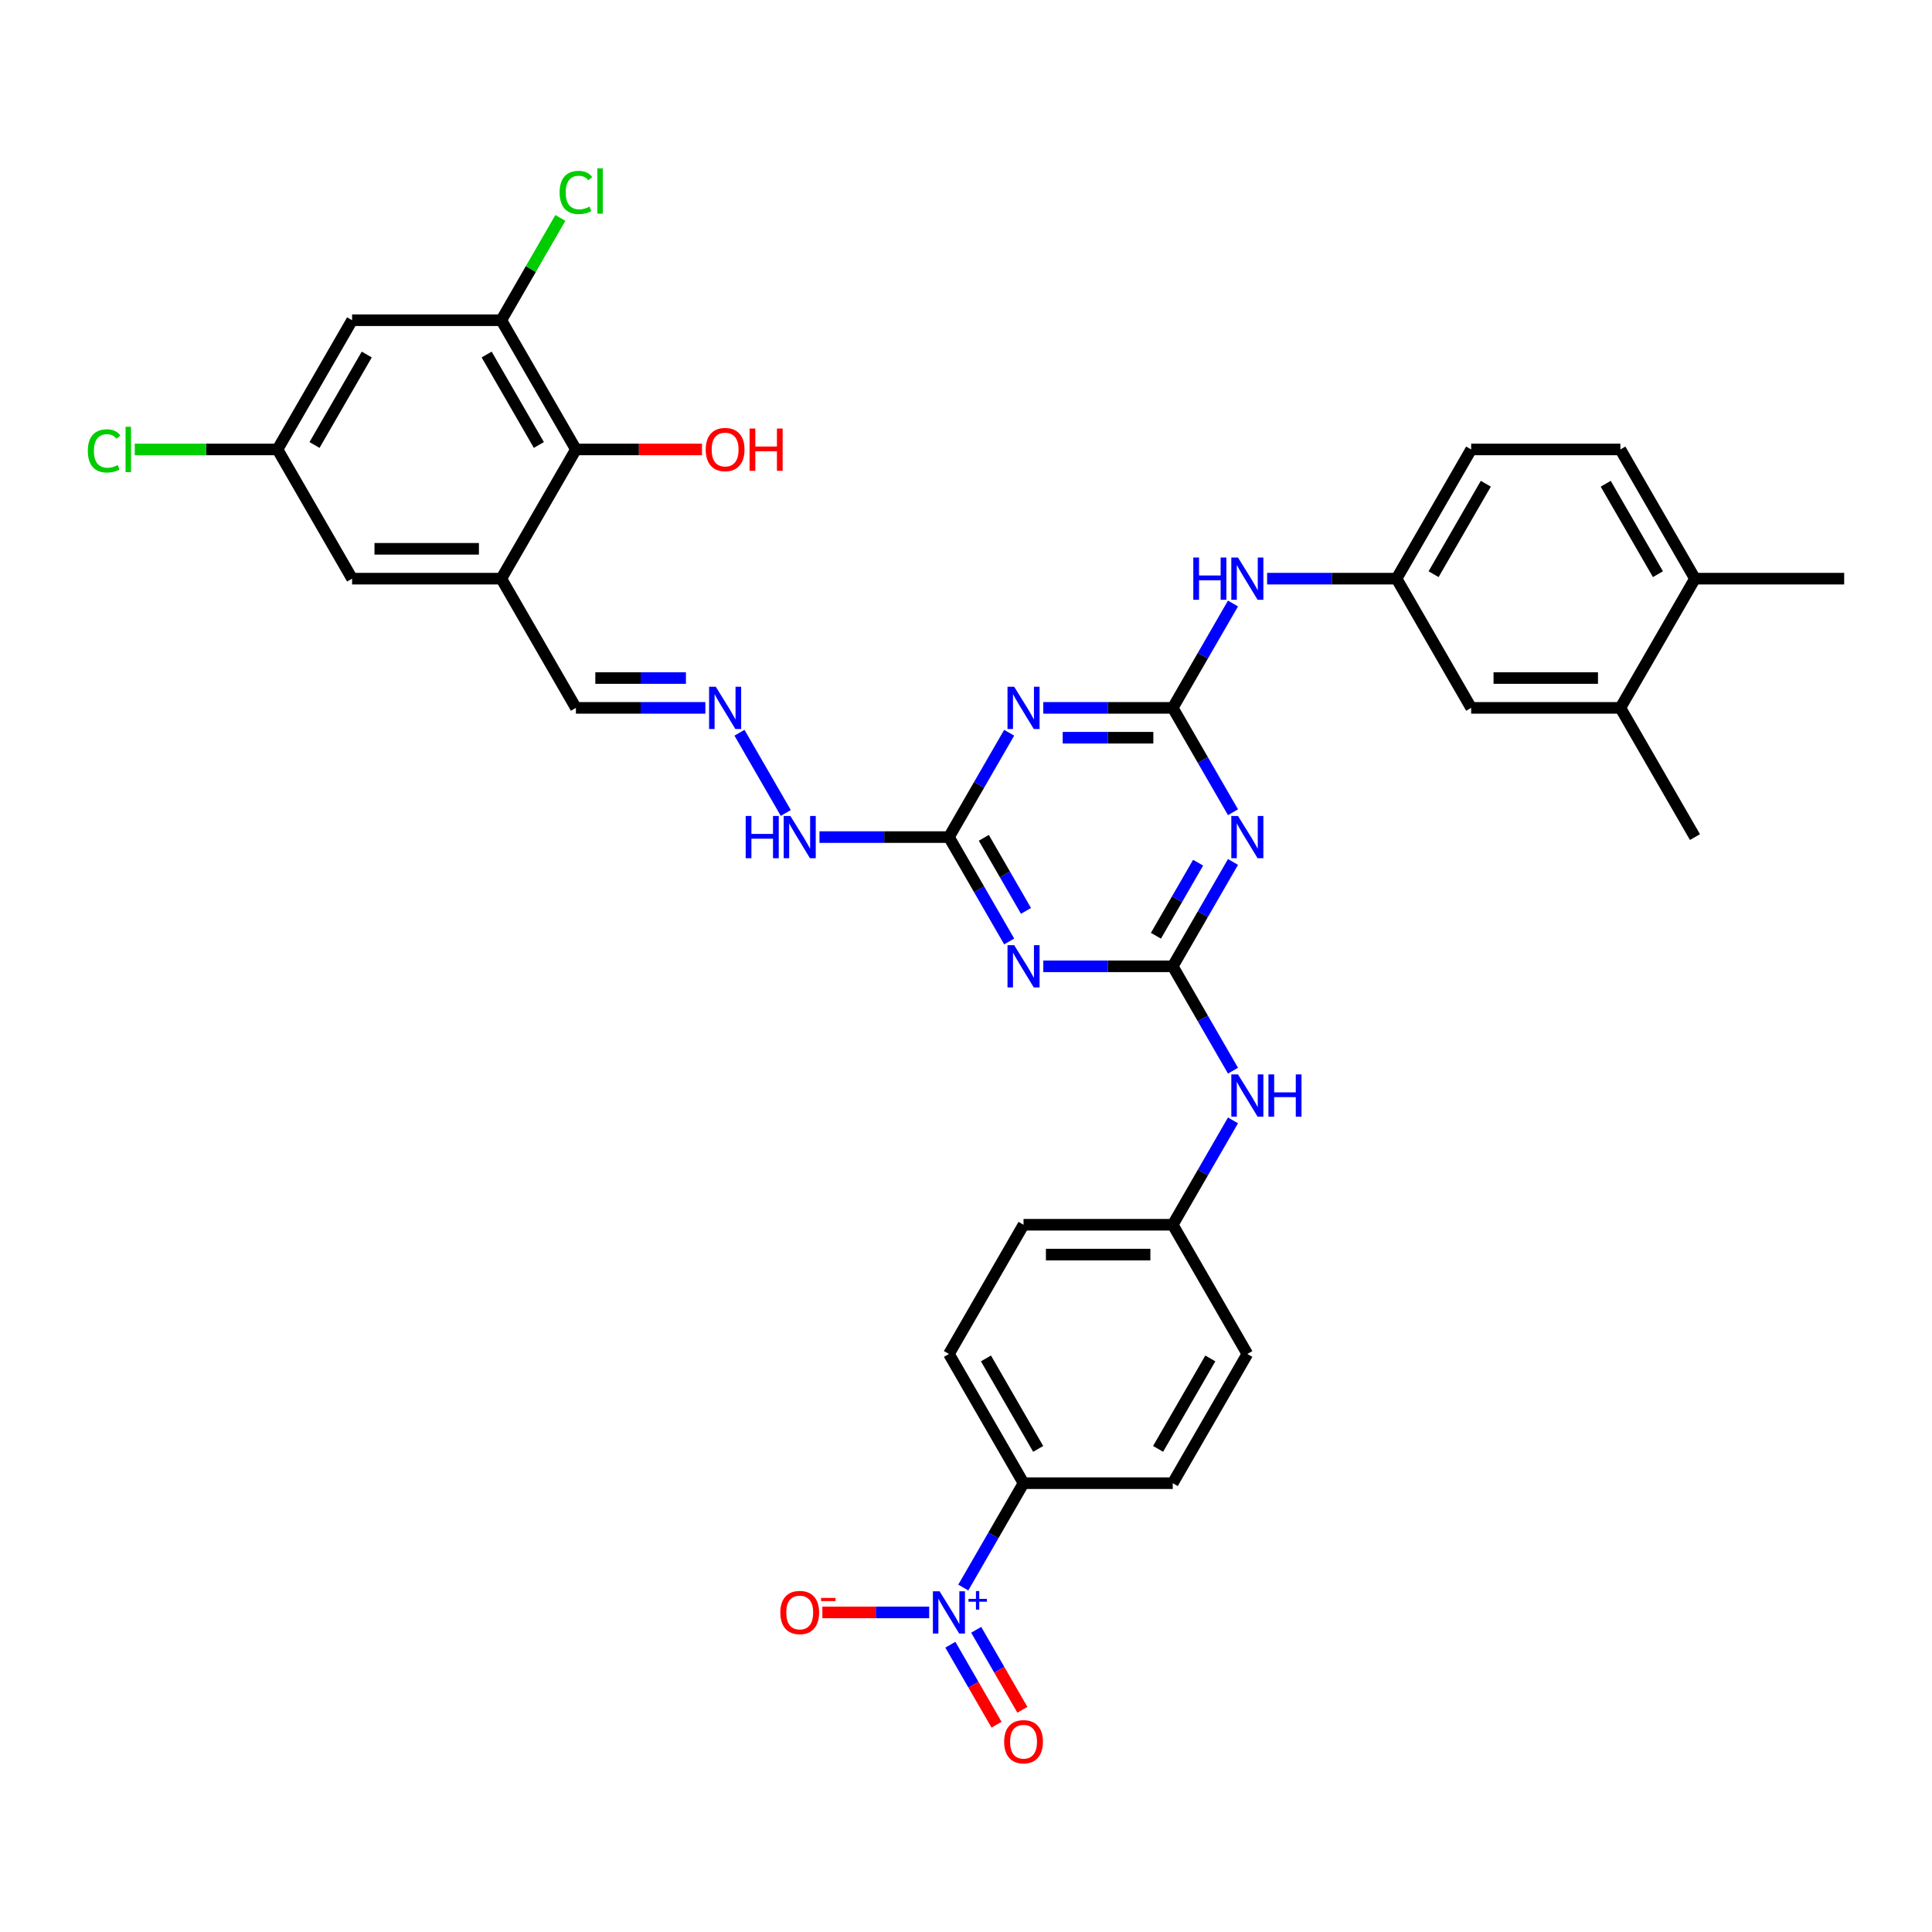 <?xml version='1.0' encoding='iso-8859-1'?>
<svg version='1.1' baseProfile='full'
              xmlns='http://www.w3.org/2000/svg'
                      xmlns:rdkit='http://www.rdkit.org/xml'
                      xmlns:xlink='http://www.w3.org/1999/xlink'
                  xml:space='preserve'
width='1000px' height='1000px' viewBox='0 0 1000 1000'>
<!-- END OF HEADER -->
<rect style='opacity:1.0;fill:#FFFFFF;stroke:none' width='1000' height='1000' x='0' y='0'> </rect>
<path class='bond-1' d='M 607.01,366.396 L 622.603,393.404' style='fill:none;fill-rule:evenodd;stroke:#000000;stroke-width:6px;stroke-linecap:butt;stroke-linejoin:miter;stroke-opacity:1' />
<path class='bond-1' d='M 622.603,393.404 L 638.197,420.412' style='fill:none;fill-rule:evenodd;stroke:#0000FF;stroke-width:6px;stroke-linecap:butt;stroke-linejoin:miter;stroke-opacity:1' />
<path class='bond-2' d='M 607.01,366.396 L 573.508,366.396' style='fill:none;fill-rule:evenodd;stroke:#000000;stroke-width:6px;stroke-linecap:butt;stroke-linejoin:miter;stroke-opacity:1' />
<path class='bond-2' d='M 573.508,366.396 L 540.005,366.396' style='fill:none;fill-rule:evenodd;stroke:#0000FF;stroke-width:6px;stroke-linecap:butt;stroke-linejoin:miter;stroke-opacity:1' />
<path class='bond-2' d='M 596.959,381.842 L 573.508,381.842' style='fill:none;fill-rule:evenodd;stroke:#000000;stroke-width:6px;stroke-linecap:butt;stroke-linejoin:miter;stroke-opacity:1' />
<path class='bond-2' d='M 573.508,381.842 L 550.056,381.842' style='fill:none;fill-rule:evenodd;stroke:#0000FF;stroke-width:6px;stroke-linecap:butt;stroke-linejoin:miter;stroke-opacity:1' />
<path class='bond-9' d='M 607.01,366.396 L 622.603,339.387' style='fill:none;fill-rule:evenodd;stroke:#000000;stroke-width:6px;stroke-linecap:butt;stroke-linejoin:miter;stroke-opacity:1' />
<path class='bond-9' d='M 622.603,339.387 L 638.197,312.379' style='fill:none;fill-rule:evenodd;stroke:#0000FF;stroke-width:6px;stroke-linecap:butt;stroke-linejoin:miter;stroke-opacity:1' />
<path class='bond-0' d='M 607.01,500.162 L 622.603,473.154' style='fill:none;fill-rule:evenodd;stroke:#000000;stroke-width:6px;stroke-linecap:butt;stroke-linejoin:miter;stroke-opacity:1' />
<path class='bond-0' d='M 622.603,473.154 L 638.197,446.145' style='fill:none;fill-rule:evenodd;stroke:#0000FF;stroke-width:6px;stroke-linecap:butt;stroke-linejoin:miter;stroke-opacity:1' />
<path class='bond-0' d='M 598.311,484.337 L 609.227,465.431' style='fill:none;fill-rule:evenodd;stroke:#000000;stroke-width:6px;stroke-linecap:butt;stroke-linejoin:miter;stroke-opacity:1' />
<path class='bond-0' d='M 609.227,465.431 L 620.142,446.525' style='fill:none;fill-rule:evenodd;stroke:#0000FF;stroke-width:6px;stroke-linecap:butt;stroke-linejoin:miter;stroke-opacity:1' />
<path class='bond-12' d='M 607.01,500.162 L 622.603,527.171' style='fill:none;fill-rule:evenodd;stroke:#000000;stroke-width:6px;stroke-linecap:butt;stroke-linejoin:miter;stroke-opacity:1' />
<path class='bond-12' d='M 622.603,527.171 L 638.197,554.179' style='fill:none;fill-rule:evenodd;stroke:#0000FF;stroke-width:6px;stroke-linecap:butt;stroke-linejoin:miter;stroke-opacity:1' />
<path class='bond-36' d='M 607.01,500.162 L 573.508,500.162' style='fill:none;fill-rule:evenodd;stroke:#000000;stroke-width:6px;stroke-linecap:butt;stroke-linejoin:miter;stroke-opacity:1' />
<path class='bond-36' d='M 573.508,500.162 L 540.005,500.162' style='fill:none;fill-rule:evenodd;stroke:#0000FF;stroke-width:6px;stroke-linecap:butt;stroke-linejoin:miter;stroke-opacity:1' />
<path class='bond-5' d='M 522.351,379.262 L 506.758,406.271' style='fill:none;fill-rule:evenodd;stroke:#0000FF;stroke-width:6px;stroke-linecap:butt;stroke-linejoin:miter;stroke-opacity:1' />
<path class='bond-5' d='M 506.758,406.271 L 491.165,433.279' style='fill:none;fill-rule:evenodd;stroke:#000000;stroke-width:6px;stroke-linecap:butt;stroke-linejoin:miter;stroke-opacity:1' />
<path class='bond-3' d='M 522.351,487.296 L 506.758,460.287' style='fill:none;fill-rule:evenodd;stroke:#0000FF;stroke-width:6px;stroke-linecap:butt;stroke-linejoin:miter;stroke-opacity:1' />
<path class='bond-3' d='M 506.758,460.287 L 491.165,433.279' style='fill:none;fill-rule:evenodd;stroke:#000000;stroke-width:6px;stroke-linecap:butt;stroke-linejoin:miter;stroke-opacity:1' />
<path class='bond-3' d='M 531.05,471.47 L 520.135,452.564' style='fill:none;fill-rule:evenodd;stroke:#0000FF;stroke-width:6px;stroke-linecap:butt;stroke-linejoin:miter;stroke-opacity:1' />
<path class='bond-3' d='M 520.135,452.564 L 509.22,433.658' style='fill:none;fill-rule:evenodd;stroke:#000000;stroke-width:6px;stroke-linecap:butt;stroke-linejoin:miter;stroke-opacity:1' />
<path class='bond-4' d='M 498.593,821.712 L 514.187,794.703' style='fill:none;fill-rule:evenodd;stroke:#0000FF;stroke-width:6px;stroke-linecap:butt;stroke-linejoin:miter;stroke-opacity:1' />
<path class='bond-4' d='M 514.187,794.703 L 529.78,767.695' style='fill:none;fill-rule:evenodd;stroke:#000000;stroke-width:6px;stroke-linecap:butt;stroke-linejoin:miter;stroke-opacity:1' />
<path class='bond-14' d='M 480.94,834.578 L 453.295,834.578' style='fill:none;fill-rule:evenodd;stroke:#0000FF;stroke-width:6px;stroke-linecap:butt;stroke-linejoin:miter;stroke-opacity:1' />
<path class='bond-14' d='M 453.295,834.578 L 425.65,834.578' style='fill:none;fill-rule:evenodd;stroke:#FF0000;stroke-width:6px;stroke-linecap:butt;stroke-linejoin:miter;stroke-opacity:1' />
<path class='bond-16' d='M 491.905,851.306 L 503.856,872.005' style='fill:none;fill-rule:evenodd;stroke:#0000FF;stroke-width:6px;stroke-linecap:butt;stroke-linejoin:miter;stroke-opacity:1' />
<path class='bond-16' d='M 503.856,872.005 L 515.806,892.704' style='fill:none;fill-rule:evenodd;stroke:#FF0000;stroke-width:6px;stroke-linecap:butt;stroke-linejoin:miter;stroke-opacity:1' />
<path class='bond-16' d='M 505.282,843.583 L 517.232,864.282' style='fill:none;fill-rule:evenodd;stroke:#0000FF;stroke-width:6px;stroke-linecap:butt;stroke-linejoin:miter;stroke-opacity:1' />
<path class='bond-16' d='M 517.232,864.282 L 529.183,884.981' style='fill:none;fill-rule:evenodd;stroke:#FF0000;stroke-width:6px;stroke-linecap:butt;stroke-linejoin:miter;stroke-opacity:1' />
<path class='bond-18' d='M 491.165,433.279 L 457.662,433.279' style='fill:none;fill-rule:evenodd;stroke:#000000;stroke-width:6px;stroke-linecap:butt;stroke-linejoin:miter;stroke-opacity:1' />
<path class='bond-18' d='M 457.662,433.279 L 424.16,433.279' style='fill:none;fill-rule:evenodd;stroke:#0000FF;stroke-width:6px;stroke-linecap:butt;stroke-linejoin:miter;stroke-opacity:1' />
<path class='bond-6' d='M 259.475,299.513 L 298.09,366.396' style='fill:none;fill-rule:evenodd;stroke:#000000;stroke-width:6px;stroke-linecap:butt;stroke-linejoin:miter;stroke-opacity:1' />
<path class='bond-8' d='M 259.475,299.513 L 298.09,232.629' style='fill:none;fill-rule:evenodd;stroke:#000000;stroke-width:6px;stroke-linecap:butt;stroke-linejoin:miter;stroke-opacity:1' />
<path class='bond-17' d='M 259.475,299.513 L 182.244,299.513' style='fill:none;fill-rule:evenodd;stroke:#000000;stroke-width:6px;stroke-linecap:butt;stroke-linejoin:miter;stroke-opacity:1' />
<path class='bond-17' d='M 247.89,284.066 L 193.829,284.066' style='fill:none;fill-rule:evenodd;stroke:#000000;stroke-width:6px;stroke-linecap:butt;stroke-linejoin:miter;stroke-opacity:1' />
<path class='bond-7' d='M 259.475,165.746 L 298.09,232.629' style='fill:none;fill-rule:evenodd;stroke:#000000;stroke-width:6px;stroke-linecap:butt;stroke-linejoin:miter;stroke-opacity:1' />
<path class='bond-7' d='M 251.89,183.502 L 278.921,230.32' style='fill:none;fill-rule:evenodd;stroke:#000000;stroke-width:6px;stroke-linecap:butt;stroke-linejoin:miter;stroke-opacity:1' />
<path class='bond-28' d='M 259.475,165.746 L 274.76,139.271' style='fill:none;fill-rule:evenodd;stroke:#000000;stroke-width:6px;stroke-linecap:butt;stroke-linejoin:miter;stroke-opacity:1' />
<path class='bond-28' d='M 274.76,139.271 L 290.046,112.795' style='fill:none;fill-rule:evenodd;stroke:#00CC00;stroke-width:6px;stroke-linecap:butt;stroke-linejoin:miter;stroke-opacity:1' />
<path class='bond-39' d='M 259.475,165.746 L 182.244,165.746' style='fill:none;fill-rule:evenodd;stroke:#000000;stroke-width:6px;stroke-linecap:butt;stroke-linejoin:miter;stroke-opacity:1' />
<path class='bond-29' d='M 298.09,232.629 L 330.719,232.629' style='fill:none;fill-rule:evenodd;stroke:#000000;stroke-width:6px;stroke-linecap:butt;stroke-linejoin:miter;stroke-opacity:1' />
<path class='bond-29' d='M 330.719,232.629 L 363.349,232.629' style='fill:none;fill-rule:evenodd;stroke:#FF0000;stroke-width:6px;stroke-linecap:butt;stroke-linejoin:miter;stroke-opacity:1' />
<path class='bond-20' d='M 655.85,299.513 L 689.353,299.513' style='fill:none;fill-rule:evenodd;stroke:#0000FF;stroke-width:6px;stroke-linecap:butt;stroke-linejoin:miter;stroke-opacity:1' />
<path class='bond-20' d='M 689.353,299.513 L 722.855,299.513' style='fill:none;fill-rule:evenodd;stroke:#000000;stroke-width:6px;stroke-linecap:butt;stroke-linejoin:miter;stroke-opacity:1' />
<path class='bond-10' d='M 529.78,767.695 L 491.165,700.812' style='fill:none;fill-rule:evenodd;stroke:#000000;stroke-width:6px;stroke-linecap:butt;stroke-linejoin:miter;stroke-opacity:1' />
<path class='bond-10' d='M 537.364,749.94 L 510.334,703.121' style='fill:none;fill-rule:evenodd;stroke:#000000;stroke-width:6px;stroke-linecap:butt;stroke-linejoin:miter;stroke-opacity:1' />
<path class='bond-38' d='M 529.78,767.695 L 607.01,767.695' style='fill:none;fill-rule:evenodd;stroke:#000000;stroke-width:6px;stroke-linecap:butt;stroke-linejoin:miter;stroke-opacity:1' />
<path class='bond-11' d='M 182.244,165.746 L 143.629,232.629' style='fill:none;fill-rule:evenodd;stroke:#000000;stroke-width:6px;stroke-linecap:butt;stroke-linejoin:miter;stroke-opacity:1' />
<path class='bond-11' d='M 189.829,183.502 L 162.798,230.32' style='fill:none;fill-rule:evenodd;stroke:#000000;stroke-width:6px;stroke-linecap:butt;stroke-linejoin:miter;stroke-opacity:1' />
<path class='bond-27' d='M 638.197,579.912 L 622.603,606.92' style='fill:none;fill-rule:evenodd;stroke:#0000FF;stroke-width:6px;stroke-linecap:butt;stroke-linejoin:miter;stroke-opacity:1' />
<path class='bond-27' d='M 622.603,606.92 L 607.01,633.929' style='fill:none;fill-rule:evenodd;stroke:#000000;stroke-width:6px;stroke-linecap:butt;stroke-linejoin:miter;stroke-opacity:1' />
<path class='bond-13' d='M 382.748,379.262 L 406.721,420.784' style='fill:none;fill-rule:evenodd;stroke:#0000FF;stroke-width:6px;stroke-linecap:butt;stroke-linejoin:miter;stroke-opacity:1' />
<path class='bond-22' d='M 365.094,366.396 L 331.592,366.396' style='fill:none;fill-rule:evenodd;stroke:#0000FF;stroke-width:6px;stroke-linecap:butt;stroke-linejoin:miter;stroke-opacity:1' />
<path class='bond-22' d='M 331.592,366.396 L 298.09,366.396' style='fill:none;fill-rule:evenodd;stroke:#000000;stroke-width:6px;stroke-linecap:butt;stroke-linejoin:miter;stroke-opacity:1' />
<path class='bond-22' d='M 355.044,350.95 L 331.592,350.95' style='fill:none;fill-rule:evenodd;stroke:#0000FF;stroke-width:6px;stroke-linecap:butt;stroke-linejoin:miter;stroke-opacity:1' />
<path class='bond-22' d='M 331.592,350.95 L 308.14,350.95' style='fill:none;fill-rule:evenodd;stroke:#000000;stroke-width:6px;stroke-linecap:butt;stroke-linejoin:miter;stroke-opacity:1' />
<path class='bond-15' d='M 838.7,366.396 L 761.47,366.396' style='fill:none;fill-rule:evenodd;stroke:#000000;stroke-width:6px;stroke-linecap:butt;stroke-linejoin:miter;stroke-opacity:1' />
<path class='bond-15' d='M 827.116,350.95 L 773.055,350.95' style='fill:none;fill-rule:evenodd;stroke:#000000;stroke-width:6px;stroke-linecap:butt;stroke-linejoin:miter;stroke-opacity:1' />
<path class='bond-34' d='M 838.7,366.396 L 877.315,433.279' style='fill:none;fill-rule:evenodd;stroke:#000000;stroke-width:6px;stroke-linecap:butt;stroke-linejoin:miter;stroke-opacity:1' />
<path class='bond-37' d='M 838.7,366.396 L 877.315,299.513' style='fill:none;fill-rule:evenodd;stroke:#000000;stroke-width:6px;stroke-linecap:butt;stroke-linejoin:miter;stroke-opacity:1' />
<path class='bond-19' d='M 182.244,299.513 L 143.629,232.629' style='fill:none;fill-rule:evenodd;stroke:#000000;stroke-width:6px;stroke-linecap:butt;stroke-linejoin:miter;stroke-opacity:1' />
<path class='bond-31' d='M 143.629,232.629 L 106.69,232.629' style='fill:none;fill-rule:evenodd;stroke:#000000;stroke-width:6px;stroke-linecap:butt;stroke-linejoin:miter;stroke-opacity:1' />
<path class='bond-31' d='M 106.69,232.629 L 69.751,232.629' style='fill:none;fill-rule:evenodd;stroke:#00CC00;stroke-width:6px;stroke-linecap:butt;stroke-linejoin:miter;stroke-opacity:1' />
<path class='bond-21' d='M 722.855,299.513 L 761.47,366.396' style='fill:none;fill-rule:evenodd;stroke:#000000;stroke-width:6px;stroke-linecap:butt;stroke-linejoin:miter;stroke-opacity:1' />
<path class='bond-30' d='M 722.855,299.513 L 761.47,232.629' style='fill:none;fill-rule:evenodd;stroke:#000000;stroke-width:6px;stroke-linecap:butt;stroke-linejoin:miter;stroke-opacity:1' />
<path class='bond-30' d='M 742.024,297.203 L 769.055,250.385' style='fill:none;fill-rule:evenodd;stroke:#000000;stroke-width:6px;stroke-linecap:butt;stroke-linejoin:miter;stroke-opacity:1' />
<path class='bond-23' d='M 877.315,299.513 L 838.7,232.629' style='fill:none;fill-rule:evenodd;stroke:#000000;stroke-width:6px;stroke-linecap:butt;stroke-linejoin:miter;stroke-opacity:1' />
<path class='bond-23' d='M 858.146,297.203 L 831.116,250.385' style='fill:none;fill-rule:evenodd;stroke:#000000;stroke-width:6px;stroke-linecap:butt;stroke-linejoin:miter;stroke-opacity:1' />
<path class='bond-35' d='M 877.315,299.513 L 954.545,299.513' style='fill:none;fill-rule:evenodd;stroke:#000000;stroke-width:6px;stroke-linecap:butt;stroke-linejoin:miter;stroke-opacity:1' />
<path class='bond-24' d='M 491.165,700.812 L 529.78,633.929' style='fill:none;fill-rule:evenodd;stroke:#000000;stroke-width:6px;stroke-linecap:butt;stroke-linejoin:miter;stroke-opacity:1' />
<path class='bond-25' d='M 607.01,767.695 L 645.625,700.812' style='fill:none;fill-rule:evenodd;stroke:#000000;stroke-width:6px;stroke-linecap:butt;stroke-linejoin:miter;stroke-opacity:1' />
<path class='bond-25' d='M 599.426,749.94 L 626.456,703.121' style='fill:none;fill-rule:evenodd;stroke:#000000;stroke-width:6px;stroke-linecap:butt;stroke-linejoin:miter;stroke-opacity:1' />
<path class='bond-26' d='M 838.7,232.629 L 761.47,232.629' style='fill:none;fill-rule:evenodd;stroke:#000000;stroke-width:6px;stroke-linecap:butt;stroke-linejoin:miter;stroke-opacity:1' />
<path class='bond-32' d='M 607.01,633.929 L 645.625,700.812' style='fill:none;fill-rule:evenodd;stroke:#000000;stroke-width:6px;stroke-linecap:butt;stroke-linejoin:miter;stroke-opacity:1' />
<path class='bond-33' d='M 607.01,633.929 L 529.78,633.929' style='fill:none;fill-rule:evenodd;stroke:#000000;stroke-width:6px;stroke-linecap:butt;stroke-linejoin:miter;stroke-opacity:1' />
<path class='bond-33' d='M 595.426,649.375 L 541.364,649.375' style='fill:none;fill-rule:evenodd;stroke:#000000;stroke-width:6px;stroke-linecap:butt;stroke-linejoin:miter;stroke-opacity:1' />
<path  class='atom-2' d='M 640.79 422.343
L 647.957 433.928
Q 648.668 435.071, 649.811 437.14
Q 650.954 439.21, 651.016 439.334
L 651.016 422.343
L 653.92 422.343
L 653.92 444.215
L 650.923 444.215
L 643.231 431.549
Q 642.335 430.066, 641.377 428.367
Q 640.451 426.668, 640.173 426.143
L 640.173 444.215
L 637.331 444.215
L 637.331 422.343
L 640.79 422.343
' fill='#0000FF'/>
<path  class='atom-3' d='M 524.945 355.46
L 532.112 367.044
Q 532.823 368.187, 533.966 370.257
Q 535.109 372.327, 535.171 372.451
L 535.171 355.46
L 538.074 355.46
L 538.074 377.332
L 535.078 377.332
L 527.386 364.666
Q 526.49 363.183, 525.532 361.484
Q 524.606 359.785, 524.327 359.26
L 524.327 377.332
L 521.485 377.332
L 521.485 355.46
L 524.945 355.46
' fill='#0000FF'/>
<path  class='atom-4' d='M 524.945 489.226
L 532.112 500.811
Q 532.823 501.954, 533.966 504.024
Q 535.109 506.093, 535.171 506.217
L 535.171 489.226
L 538.074 489.226
L 538.074 511.098
L 535.078 511.098
L 527.386 498.432
Q 526.49 496.949, 525.532 495.25
Q 524.606 493.551, 524.327 493.026
L 524.327 511.098
L 521.485 511.098
L 521.485 489.226
L 524.945 489.226
' fill='#0000FF'/>
<path  class='atom-5' d='M 486.33 823.643
L 493.497 835.227
Q 494.208 836.37, 495.351 838.44
Q 496.494 840.51, 496.556 840.633
L 496.556 823.643
L 499.459 823.643
L 499.459 845.514
L 496.463 845.514
L 488.771 832.848
Q 487.875 831.366, 486.917 829.666
Q 485.99 827.967, 485.712 827.442
L 485.712 845.514
L 482.87 845.514
L 482.87 823.643
L 486.33 823.643
' fill='#0000FF'/>
<path  class='atom-5' d='M 501.294 827.585
L 505.148 827.585
L 505.148 823.528
L 506.861 823.528
L 506.861 827.585
L 510.816 827.585
L 510.816 829.053
L 506.861 829.053
L 506.861 833.131
L 505.148 833.131
L 505.148 829.053
L 501.294 829.053
L 501.294 827.585
' fill='#0000FF'/>
<path  class='atom-10' d='M 617.652 288.577
L 620.618 288.577
L 620.618 297.875
L 631.801 297.875
L 631.801 288.577
L 634.767 288.577
L 634.767 310.448
L 631.801 310.448
L 631.801 300.347
L 620.618 300.347
L 620.618 310.448
L 617.652 310.448
L 617.652 288.577
' fill='#0000FF'/>
<path  class='atom-10' d='M 640.79 288.577
L 647.957 300.161
Q 648.668 301.304, 649.811 303.374
Q 650.954 305.444, 651.016 305.567
L 651.016 288.577
L 653.92 288.577
L 653.92 310.448
L 650.923 310.448
L 643.231 297.783
Q 642.335 296.3, 641.377 294.601
Q 640.451 292.902, 640.173 292.376
L 640.173 310.448
L 637.331 310.448
L 637.331 288.577
L 640.79 288.577
' fill='#0000FF'/>
<path  class='atom-13' d='M 640.79 556.11
L 647.957 567.694
Q 648.668 568.837, 649.811 570.907
Q 650.954 572.977, 651.016 573.1
L 651.016 556.11
L 653.92 556.11
L 653.92 577.981
L 650.923 577.981
L 643.231 565.315
Q 642.335 563.833, 641.377 562.134
Q 640.451 560.435, 640.173 559.909
L 640.173 577.981
L 637.331 577.981
L 637.331 556.11
L 640.79 556.11
' fill='#0000FF'/>
<path  class='atom-13' d='M 656.545 556.11
L 659.511 556.11
L 659.511 565.408
L 670.694 565.408
L 670.694 556.11
L 673.66 556.11
L 673.66 577.981
L 670.694 577.981
L 670.694 567.879
L 659.511 567.879
L 659.511 577.981
L 656.545 577.981
L 656.545 556.11
' fill='#0000FF'/>
<path  class='atom-14' d='M 370.485 355.46
L 377.652 367.044
Q 378.363 368.187, 379.506 370.257
Q 380.649 372.327, 380.71 372.451
L 380.71 355.46
L 383.614 355.46
L 383.614 377.332
L 380.618 377.332
L 372.926 364.666
Q 372.03 363.183, 371.072 361.484
Q 370.145 359.785, 369.867 359.26
L 369.867 377.332
L 367.025 377.332
L 367.025 355.46
L 370.485 355.46
' fill='#0000FF'/>
<path  class='atom-15' d='M 403.895 834.64
Q 403.895 829.388, 406.49 826.454
Q 409.085 823.519, 413.935 823.519
Q 418.785 823.519, 421.38 826.454
Q 423.975 829.388, 423.975 834.64
Q 423.975 839.954, 421.349 842.981
Q 418.723 845.977, 413.935 845.977
Q 409.116 845.977, 406.49 842.981
Q 403.895 839.984, 403.895 834.64
M 413.935 843.506
Q 417.271 843.506, 419.063 841.282
Q 420.885 839.027, 420.885 834.64
Q 420.885 830.346, 419.063 828.184
Q 417.271 825.99, 413.935 825.99
Q 410.598 825.99, 408.776 828.153
Q 406.984 830.315, 406.984 834.64
Q 406.984 839.058, 408.776 841.282
Q 410.598 843.506, 413.935 843.506
' fill='#FF0000'/>
<path  class='atom-15' d='M 424.994 827.089
L 432.477 827.089
L 432.477 828.72
L 424.994 828.72
L 424.994 827.089
' fill='#FF0000'/>
<path  class='atom-17' d='M 519.74 901.523
Q 519.74 896.272, 522.335 893.337
Q 524.93 890.402, 529.78 890.402
Q 534.63 890.402, 537.225 893.337
Q 539.82 896.272, 539.82 901.523
Q 539.82 906.837, 537.194 909.864
Q 534.568 912.861, 529.78 912.861
Q 524.961 912.861, 522.335 909.864
Q 519.74 906.868, 519.74 901.523
M 529.78 910.389
Q 533.116 910.389, 534.908 908.165
Q 536.731 905.91, 536.731 901.523
Q 536.731 897.229, 534.908 895.067
Q 533.116 892.874, 529.78 892.874
Q 526.444 892.874, 524.621 895.036
Q 522.829 897.198, 522.829 901.523
Q 522.829 905.941, 524.621 908.165
Q 526.444 910.389, 529.78 910.389
' fill='#FF0000'/>
<path  class='atom-19' d='M 385.962 422.343
L 388.928 422.343
L 388.928 431.642
L 400.111 431.642
L 400.111 422.343
L 403.076 422.343
L 403.076 444.215
L 400.111 444.215
L 400.111 434.113
L 388.928 434.113
L 388.928 444.215
L 385.962 444.215
L 385.962 422.343
' fill='#0000FF'/>
<path  class='atom-19' d='M 409.1 422.343
L 416.267 433.928
Q 416.978 435.071, 418.121 437.14
Q 419.264 439.21, 419.325 439.334
L 419.325 422.343
L 422.229 422.343
L 422.229 444.215
L 419.233 444.215
L 411.541 431.549
Q 410.645 430.066, 409.687 428.367
Q 408.76 426.668, 408.482 426.143
L 408.482 444.215
L 405.64 444.215
L 405.64 422.343
L 409.1 422.343
' fill='#0000FF'/>
<path  class='atom-29' d='M 289.656 99.62
Q 289.656 94.183, 292.189 91.341
Q 294.753 88.468, 299.603 88.468
Q 304.114 88.468, 306.523 91.65
L 304.484 93.318
Q 302.723 91.001, 299.603 91.001
Q 296.298 91.001, 294.537 93.225
Q 292.807 95.418, 292.807 99.62
Q 292.807 103.945, 294.599 106.169
Q 296.421 108.393, 299.943 108.393
Q 302.353 108.393, 305.164 106.941
L 306.029 109.258
Q 304.886 109.999, 303.156 110.432
Q 301.426 110.864, 299.511 110.864
Q 294.753 110.864, 292.189 107.961
Q 289.656 105.057, 289.656 99.62
' fill='#00CC00'/>
<path  class='atom-29' d='M 309.18 87.139
L 312.022 87.139
L 312.022 110.586
L 309.18 110.586
L 309.18 87.139
' fill='#00CC00'/>
<path  class='atom-30' d='M 365.28 232.691
Q 365.28 227.439, 367.875 224.505
Q 370.47 221.57, 375.32 221.57
Q 380.17 221.57, 382.765 224.505
Q 385.36 227.439, 385.36 232.691
Q 385.36 238.004, 382.734 241.032
Q 380.108 244.028, 375.32 244.028
Q 370.501 244.028, 367.875 241.032
Q 365.28 238.035, 365.28 232.691
M 375.32 241.557
Q 378.656 241.557, 380.448 239.333
Q 382.27 237.078, 382.27 232.691
Q 382.27 228.397, 380.448 226.235
Q 378.656 224.041, 375.32 224.041
Q 371.983 224.041, 370.161 226.204
Q 368.369 228.366, 368.369 232.691
Q 368.369 237.109, 370.161 239.333
Q 371.983 241.557, 375.32 241.557
' fill='#FF0000'/>
<path  class='atom-30' d='M 387.985 221.817
L 390.951 221.817
L 390.951 231.116
L 402.134 231.116
L 402.134 221.817
L 405.1 221.817
L 405.1 243.689
L 402.134 243.689
L 402.134 233.587
L 390.951 233.587
L 390.951 243.689
L 387.985 243.689
L 387.985 221.817
' fill='#FF0000'/>
<path  class='atom-32' d='M 45.455 233.386
Q 45.455 227.949, 47.988 225.107
Q 50.552 222.234, 55.402 222.234
Q 59.912 222.234, 62.322 225.416
L 60.283 227.084
Q 58.522 224.767, 55.402 224.767
Q 52.096 224.767, 50.336 226.991
Q 48.605 229.185, 48.605 233.386
Q 48.605 237.711, 50.397 239.935
Q 52.22 242.159, 55.742 242.159
Q 58.151 242.159, 60.962 240.708
L 61.827 243.024
Q 60.684 243.766, 58.954 244.198
Q 57.224 244.631, 55.309 244.631
Q 50.552 244.631, 47.988 241.727
Q 45.455 238.823, 45.455 233.386
' fill='#00CC00'/>
<path  class='atom-32' d='M 64.978 220.906
L 67.82 220.906
L 67.82 244.353
L 64.978 244.353
L 64.978 220.906
' fill='#00CC00'/>
</svg>
